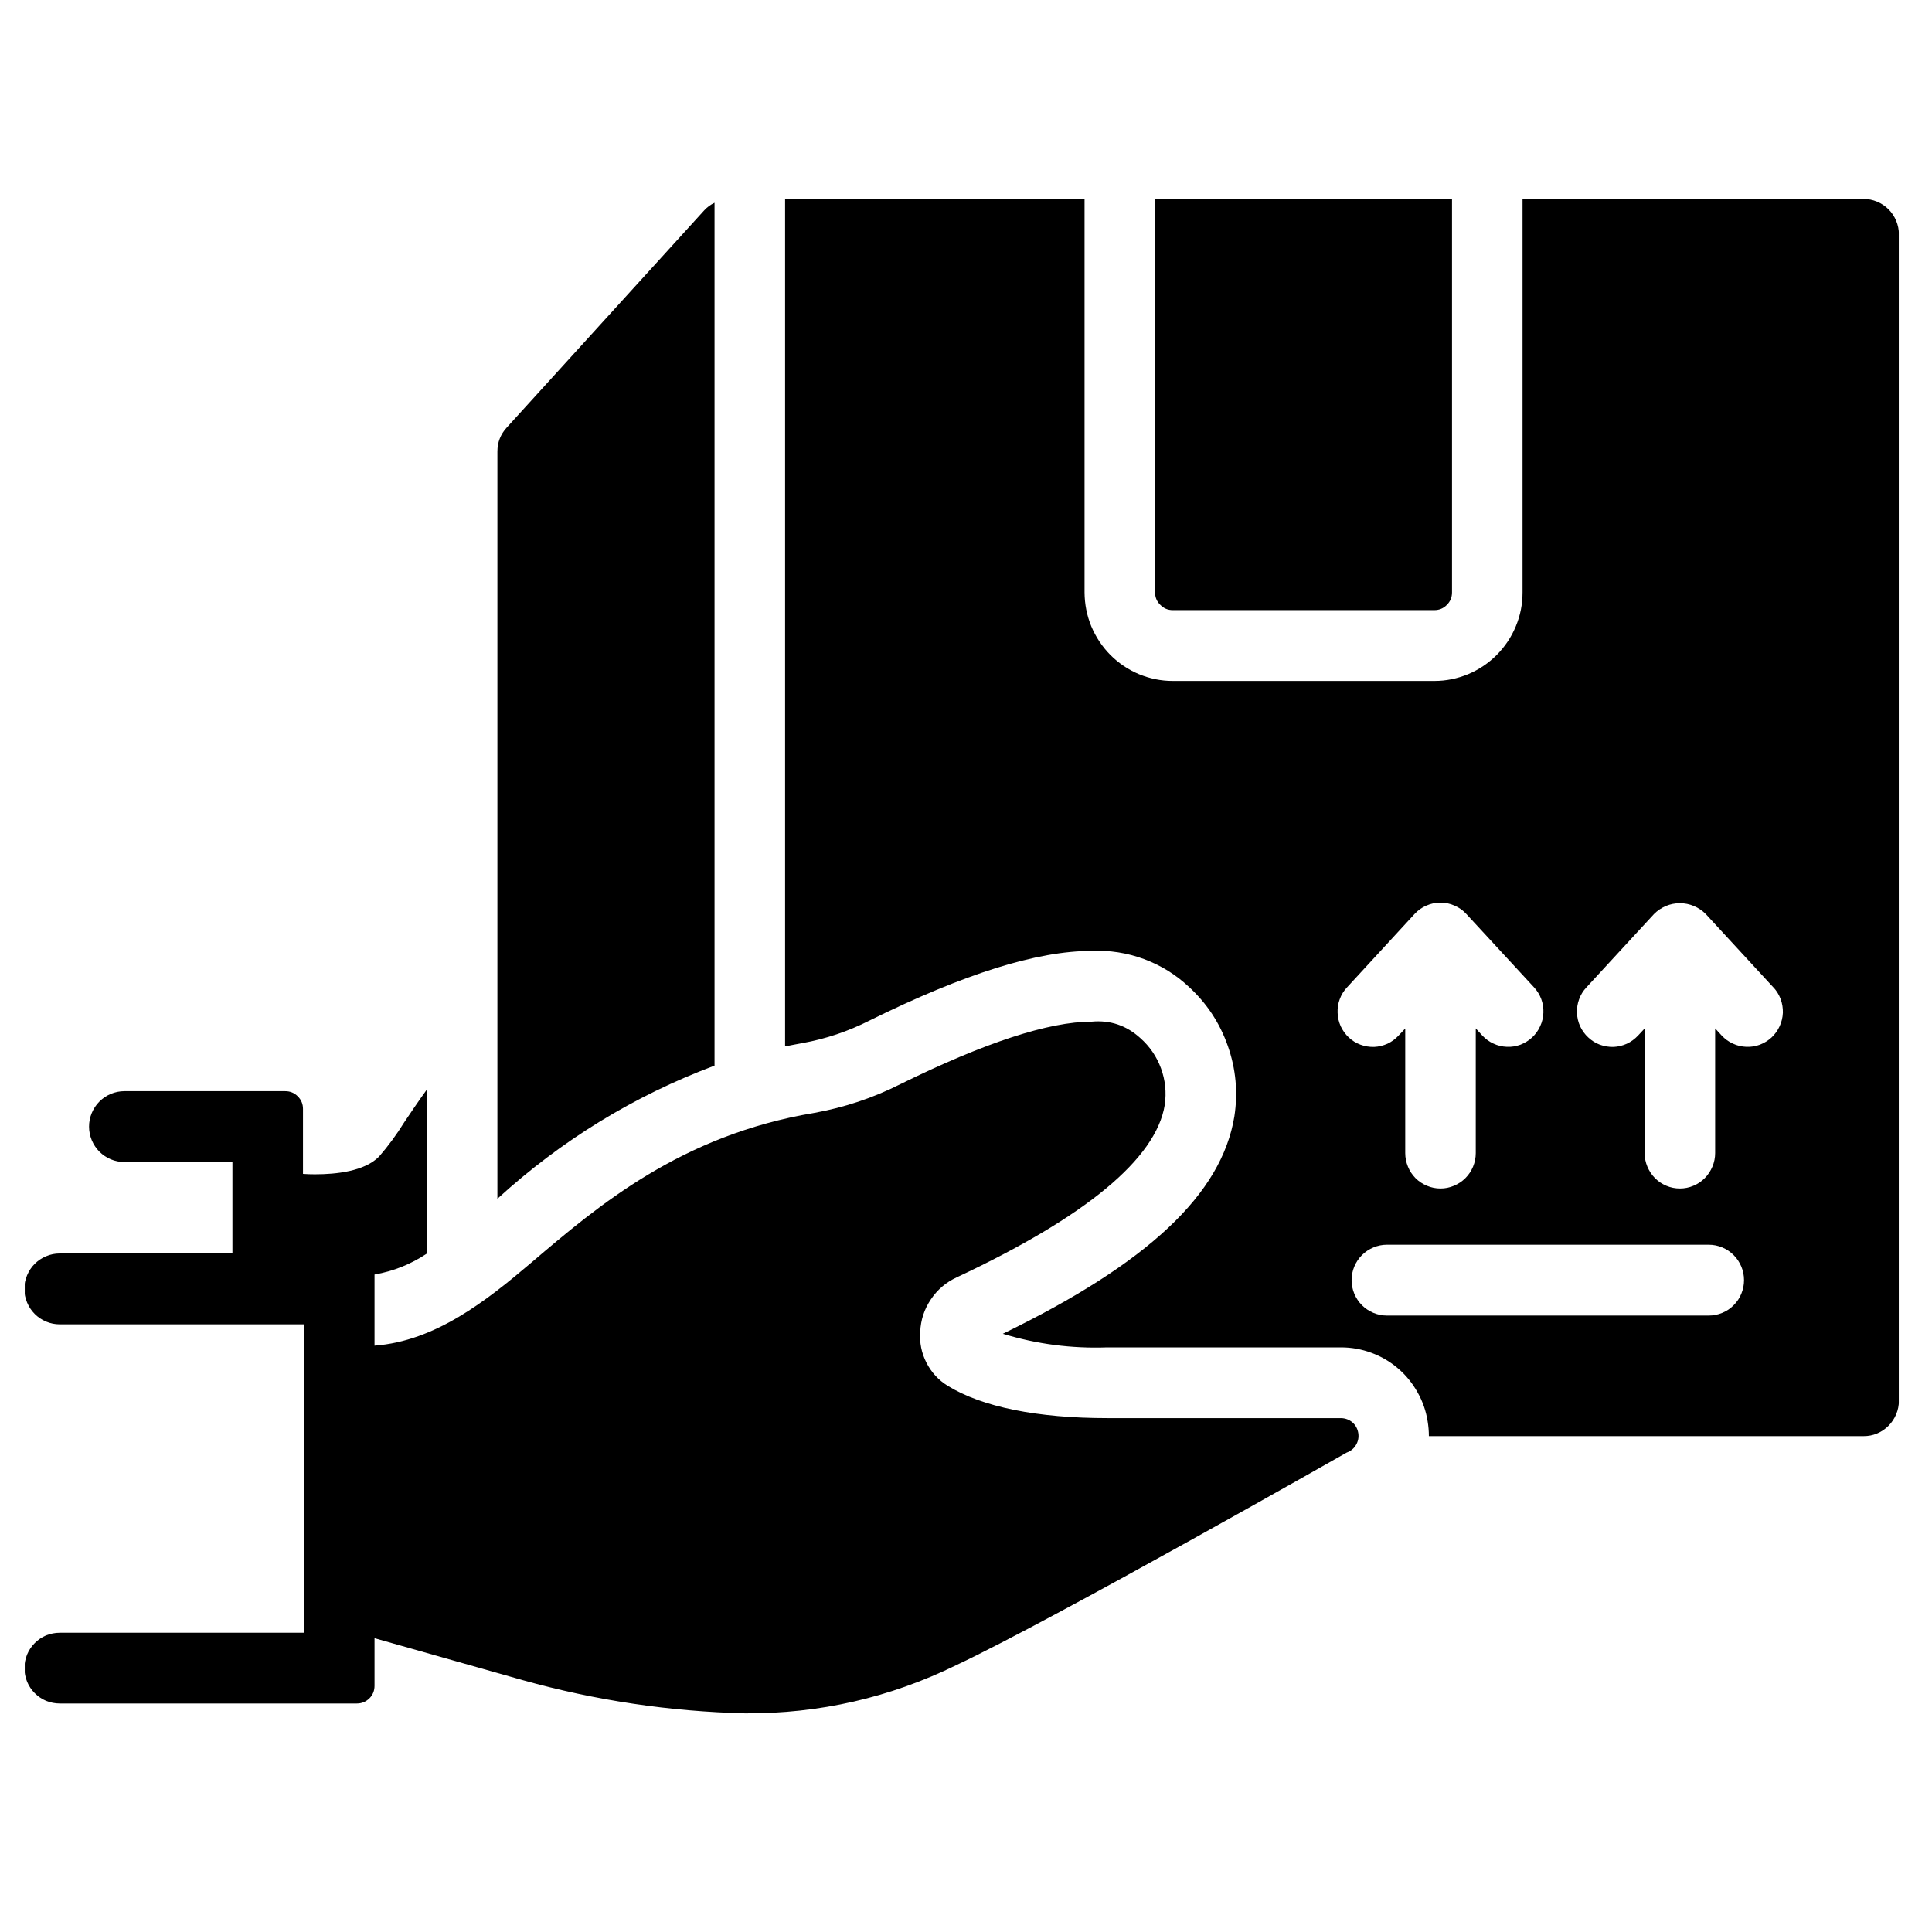 <svg version="1.0" preserveAspectRatio="xMidYMid meet" height="100" viewBox="0 0 75 75" zoomAndPan="magnify" width="100" xmlns:xlink="http://www.w3.org/1999/xlink" xmlns="http://www.w3.org/2000/svg"><defs><clipPath id="676e29435d"><path clip-rule="nonzero" d="M 0.961 7.5 L 73.711 7.5 L 73.711 66.75 L 0.961 66.75 Z M 0.961 7.5"></path></clipPath></defs><g clip-path="url(#676e29435d)"><path fill-rule="nonzero" fill-opacity="1" d="M 44.84 22.996 L 44.84 7.723 L 56.367 7.723 L 56.367 22.996 C 56.367 23.188 56.301 23.348 56.168 23.48 C 56.035 23.617 55.871 23.684 55.684 23.684 L 45.523 23.684 C 45.336 23.684 45.176 23.617 45.043 23.48 C 44.906 23.348 44.84 23.188 44.84 22.996 Z M 27.738 7.871 C 27.586 7.945 27.449 8.043 27.332 8.172 L 19.668 16.602 C 19.43 16.863 19.309 17.172 19.309 17.527 L 19.309 46.535 C 21.789 44.27 24.598 42.547 27.738 41.367 Z M 73.715 9.098 L 73.715 54.379 C 73.715 54.559 73.68 54.734 73.609 54.902 C 73.539 55.07 73.441 55.219 73.312 55.348 C 73.184 55.477 73.035 55.578 72.867 55.648 C 72.699 55.719 72.527 55.75 72.344 55.75 L 55.469 55.75 C 55.469 55.559 55.453 55.367 55.422 55.18 C 55.359 54.777 55.227 54.398 55.027 54.047 C 54.828 53.691 54.578 53.383 54.27 53.121 C 53.961 52.855 53.617 52.656 53.238 52.516 C 52.855 52.375 52.465 52.305 52.059 52.305 L 42.984 52.305 C 41.605 52.355 40.25 52.18 38.93 51.777 C 44.562 49.043 47.422 46.355 47.918 43.34 C 48.062 42.406 47.977 41.492 47.664 40.602 C 47.352 39.711 46.848 38.949 46.156 38.312 C 45.645 37.832 45.062 37.473 44.406 37.23 C 43.75 36.988 43.074 36.883 42.379 36.914 C 40.262 36.914 37.441 37.797 33.754 39.617 C 32.93 40.035 32.062 40.328 31.152 40.492 C 30.922 40.531 30.703 40.578 30.477 40.621 L 30.477 7.723 L 42.102 7.723 L 42.102 22.996 C 42.105 23.453 42.191 23.891 42.363 24.312 C 42.539 24.73 42.785 25.102 43.105 25.426 C 43.426 25.746 43.797 25.996 44.215 26.172 C 44.637 26.344 45.07 26.434 45.523 26.434 L 55.684 26.434 C 56.137 26.434 56.574 26.344 56.992 26.172 C 57.41 25.996 57.781 25.746 58.102 25.426 C 58.422 25.102 58.672 24.73 58.844 24.312 C 59.02 23.891 59.105 23.453 59.105 22.996 L 59.105 7.723 L 72.344 7.723 C 72.527 7.723 72.699 7.758 72.867 7.828 C 73.035 7.898 73.184 7.996 73.312 8.125 C 73.441 8.254 73.539 8.402 73.609 8.57 C 73.68 8.742 73.715 8.914 73.715 9.098 Z M 52.359 40.273 C 52.492 40.398 52.645 40.492 52.816 40.555 C 52.984 40.617 53.16 40.645 53.344 40.641 C 53.523 40.633 53.695 40.59 53.863 40.516 C 54.027 40.438 54.172 40.332 54.293 40.199 L 54.551 39.926 L 54.551 44.762 C 54.551 44.945 54.586 45.117 54.656 45.289 C 54.723 45.457 54.824 45.605 54.949 45.734 C 55.078 45.863 55.227 45.961 55.395 46.031 C 55.562 46.102 55.738 46.137 55.918 46.137 C 56.102 46.137 56.273 46.102 56.441 46.031 C 56.609 45.961 56.758 45.863 56.887 45.734 C 57.016 45.605 57.113 45.457 57.184 45.289 C 57.254 45.117 57.289 44.945 57.289 44.762 L 57.289 39.922 L 57.543 40.199 C 57.668 40.332 57.812 40.438 57.977 40.512 C 58.141 40.59 58.312 40.629 58.496 40.637 C 58.676 40.645 58.852 40.617 59.023 40.555 C 59.191 40.488 59.344 40.395 59.477 40.273 C 59.609 40.148 59.715 40.004 59.789 39.836 C 59.867 39.672 59.906 39.5 59.914 39.316 C 59.922 39.133 59.895 38.957 59.832 38.785 C 59.77 38.617 59.676 38.465 59.551 38.328 L 56.922 35.48 C 56.793 35.34 56.641 35.23 56.465 35.156 C 56.293 35.078 56.109 35.039 55.918 35.039 C 55.727 35.039 55.547 35.078 55.371 35.156 C 55.195 35.23 55.043 35.34 54.914 35.48 L 52.289 38.332 C 52.164 38.465 52.07 38.617 52.008 38.789 C 51.945 38.957 51.918 39.137 51.926 39.316 C 51.93 39.5 51.973 39.672 52.047 39.84 C 52.125 40.004 52.227 40.148 52.359 40.273 Z M 67.703 49.695 C 67.703 49.512 67.668 49.336 67.598 49.168 C 67.527 49 67.43 48.852 67.301 48.723 C 67.172 48.594 67.027 48.496 66.859 48.426 C 66.691 48.355 66.516 48.32 66.332 48.32 L 53.84 48.32 C 53.656 48.32 53.484 48.355 53.316 48.426 C 53.148 48.496 53 48.594 52.871 48.723 C 52.742 48.852 52.645 49 52.574 49.168 C 52.504 49.336 52.469 49.512 52.469 49.695 C 52.469 49.879 52.504 50.051 52.574 50.223 C 52.645 50.391 52.742 50.539 52.871 50.668 C 53 50.797 53.148 50.895 53.316 50.965 C 53.484 51.035 53.656 51.07 53.84 51.07 L 66.336 51.07 C 66.516 51.07 66.691 51.035 66.859 50.965 C 67.027 50.895 67.176 50.797 67.301 50.668 C 67.43 50.539 67.531 50.391 67.598 50.223 C 67.668 50.051 67.703 49.879 67.703 49.695 Z M 68.844 38.332 L 66.219 35.484 C 66.086 35.348 65.93 35.246 65.758 35.172 C 65.582 35.098 65.402 35.062 65.215 35.062 C 65.023 35.062 64.844 35.098 64.668 35.172 C 64.496 35.246 64.34 35.348 64.207 35.484 L 61.582 38.332 C 61.457 38.465 61.363 38.617 61.301 38.789 C 61.238 38.961 61.211 39.137 61.219 39.316 C 61.223 39.5 61.266 39.676 61.34 39.84 C 61.418 40.004 61.52 40.148 61.656 40.273 C 61.789 40.398 61.938 40.492 62.109 40.555 C 62.281 40.617 62.457 40.645 62.637 40.641 C 62.816 40.633 62.992 40.59 63.156 40.516 C 63.32 40.438 63.465 40.332 63.59 40.199 L 63.844 39.926 L 63.844 44.762 C 63.844 44.941 63.879 45.117 63.949 45.285 C 64.02 45.453 64.117 45.605 64.246 45.734 C 64.375 45.863 64.52 45.961 64.688 46.031 C 64.855 46.102 65.031 46.137 65.215 46.137 C 65.395 46.137 65.57 46.102 65.738 46.031 C 65.906 45.961 66.051 45.863 66.18 45.734 C 66.309 45.605 66.406 45.453 66.477 45.285 C 66.547 45.117 66.582 44.941 66.582 44.762 L 66.582 39.922 L 66.836 40.199 C 66.961 40.332 67.105 40.438 67.27 40.512 C 67.434 40.59 67.609 40.629 67.789 40.637 C 67.973 40.645 68.148 40.617 68.316 40.555 C 68.488 40.488 68.641 40.395 68.773 40.273 C 68.906 40.148 69.008 40.004 69.086 39.836 C 69.16 39.672 69.203 39.5 69.211 39.316 C 69.215 39.133 69.188 38.957 69.125 38.785 C 69.062 38.617 68.969 38.465 68.844 38.328 Z M 52.059 55.051 L 42.984 55.051 C 40.262 55.051 38.125 54.617 36.797 53.801 C 36.434 53.578 36.16 53.281 35.965 52.902 C 35.773 52.523 35.691 52.125 35.723 51.699 C 35.742 51.242 35.879 50.824 36.137 50.441 C 36.391 50.062 36.727 49.777 37.141 49.586 C 42.156 47.234 44.875 44.98 45.215 42.895 C 45.285 42.406 45.238 41.934 45.07 41.473 C 44.902 41.016 44.633 40.621 44.266 40.297 C 43.73 39.809 43.102 39.594 42.379 39.66 C 40.711 39.66 38.219 40.477 34.961 42.082 C 33.898 42.621 32.777 42.992 31.605 43.203 C 26.434 44.066 23.215 46.809 20.625 49.016 C 18.879 50.5 16.902 52.062 14.539 52.238 L 14.539 49.477 C 15.273 49.348 15.949 49.078 16.57 48.664 L 16.57 42.297 C 16.242 42.75 15.949 43.184 15.688 43.574 C 15.398 44.043 15.074 44.484 14.715 44.898 C 14.148 45.473 13.047 45.586 12.227 45.586 C 12.07 45.586 11.914 45.582 11.762 45.57 L 11.762 43.047 C 11.762 42.855 11.695 42.695 11.559 42.559 C 11.426 42.426 11.266 42.359 11.074 42.359 L 4.828 42.359 C 4.645 42.359 4.469 42.395 4.301 42.465 C 4.137 42.535 3.988 42.633 3.859 42.762 C 3.73 42.891 3.633 43.039 3.562 43.207 C 3.492 43.375 3.457 43.551 3.457 43.734 C 3.457 43.914 3.492 44.09 3.562 44.262 C 3.633 44.43 3.73 44.578 3.859 44.707 C 3.988 44.836 4.137 44.934 4.301 45.004 C 4.469 45.074 4.645 45.109 4.828 45.109 L 9.023 45.109 L 9.023 48.66 L 2.316 48.66 C 2.133 48.66 1.961 48.695 1.793 48.766 C 1.625 48.836 1.477 48.934 1.348 49.062 C 1.219 49.191 1.121 49.34 1.051 49.508 C 0.98 49.676 0.945 49.852 0.945 50.035 C 0.945 50.219 0.98 50.391 1.051 50.562 C 1.121 50.73 1.219 50.879 1.348 51.008 C 1.477 51.137 1.625 51.234 1.793 51.305 C 1.961 51.375 2.133 51.41 2.316 51.41 L 11.801 51.41 L 11.801 63.383 L 2.316 63.383 C 2.137 63.383 1.961 63.418 1.793 63.484 C 1.625 63.555 1.477 63.656 1.348 63.785 C 1.219 63.914 1.121 64.062 1.051 64.23 C 0.984 64.398 0.949 64.574 0.949 64.754 C 0.949 64.938 0.984 65.113 1.051 65.281 C 1.121 65.449 1.219 65.598 1.348 65.727 C 1.477 65.855 1.625 65.957 1.793 66.027 C 1.961 66.094 2.137 66.129 2.316 66.129 L 13.855 66.129 C 14.043 66.129 14.203 66.062 14.34 65.93 C 14.473 65.797 14.539 65.633 14.539 65.441 L 14.539 63.594 L 20.293 65.223 C 23.121 66.012 25.996 66.441 28.93 66.512 C 31.805 66.527 34.535 65.906 37.121 64.641 C 40.844 62.895 52.281 56.387 52.281 56.387 C 52.438 56.332 52.559 56.23 52.641 56.09 C 52.727 55.945 52.754 55.789 52.727 55.625 C 52.699 55.461 52.625 55.324 52.5 55.215 C 52.371 55.109 52.227 55.055 52.059 55.051 Z M 52.059 55.051" fill="#000000"></path></g></svg>